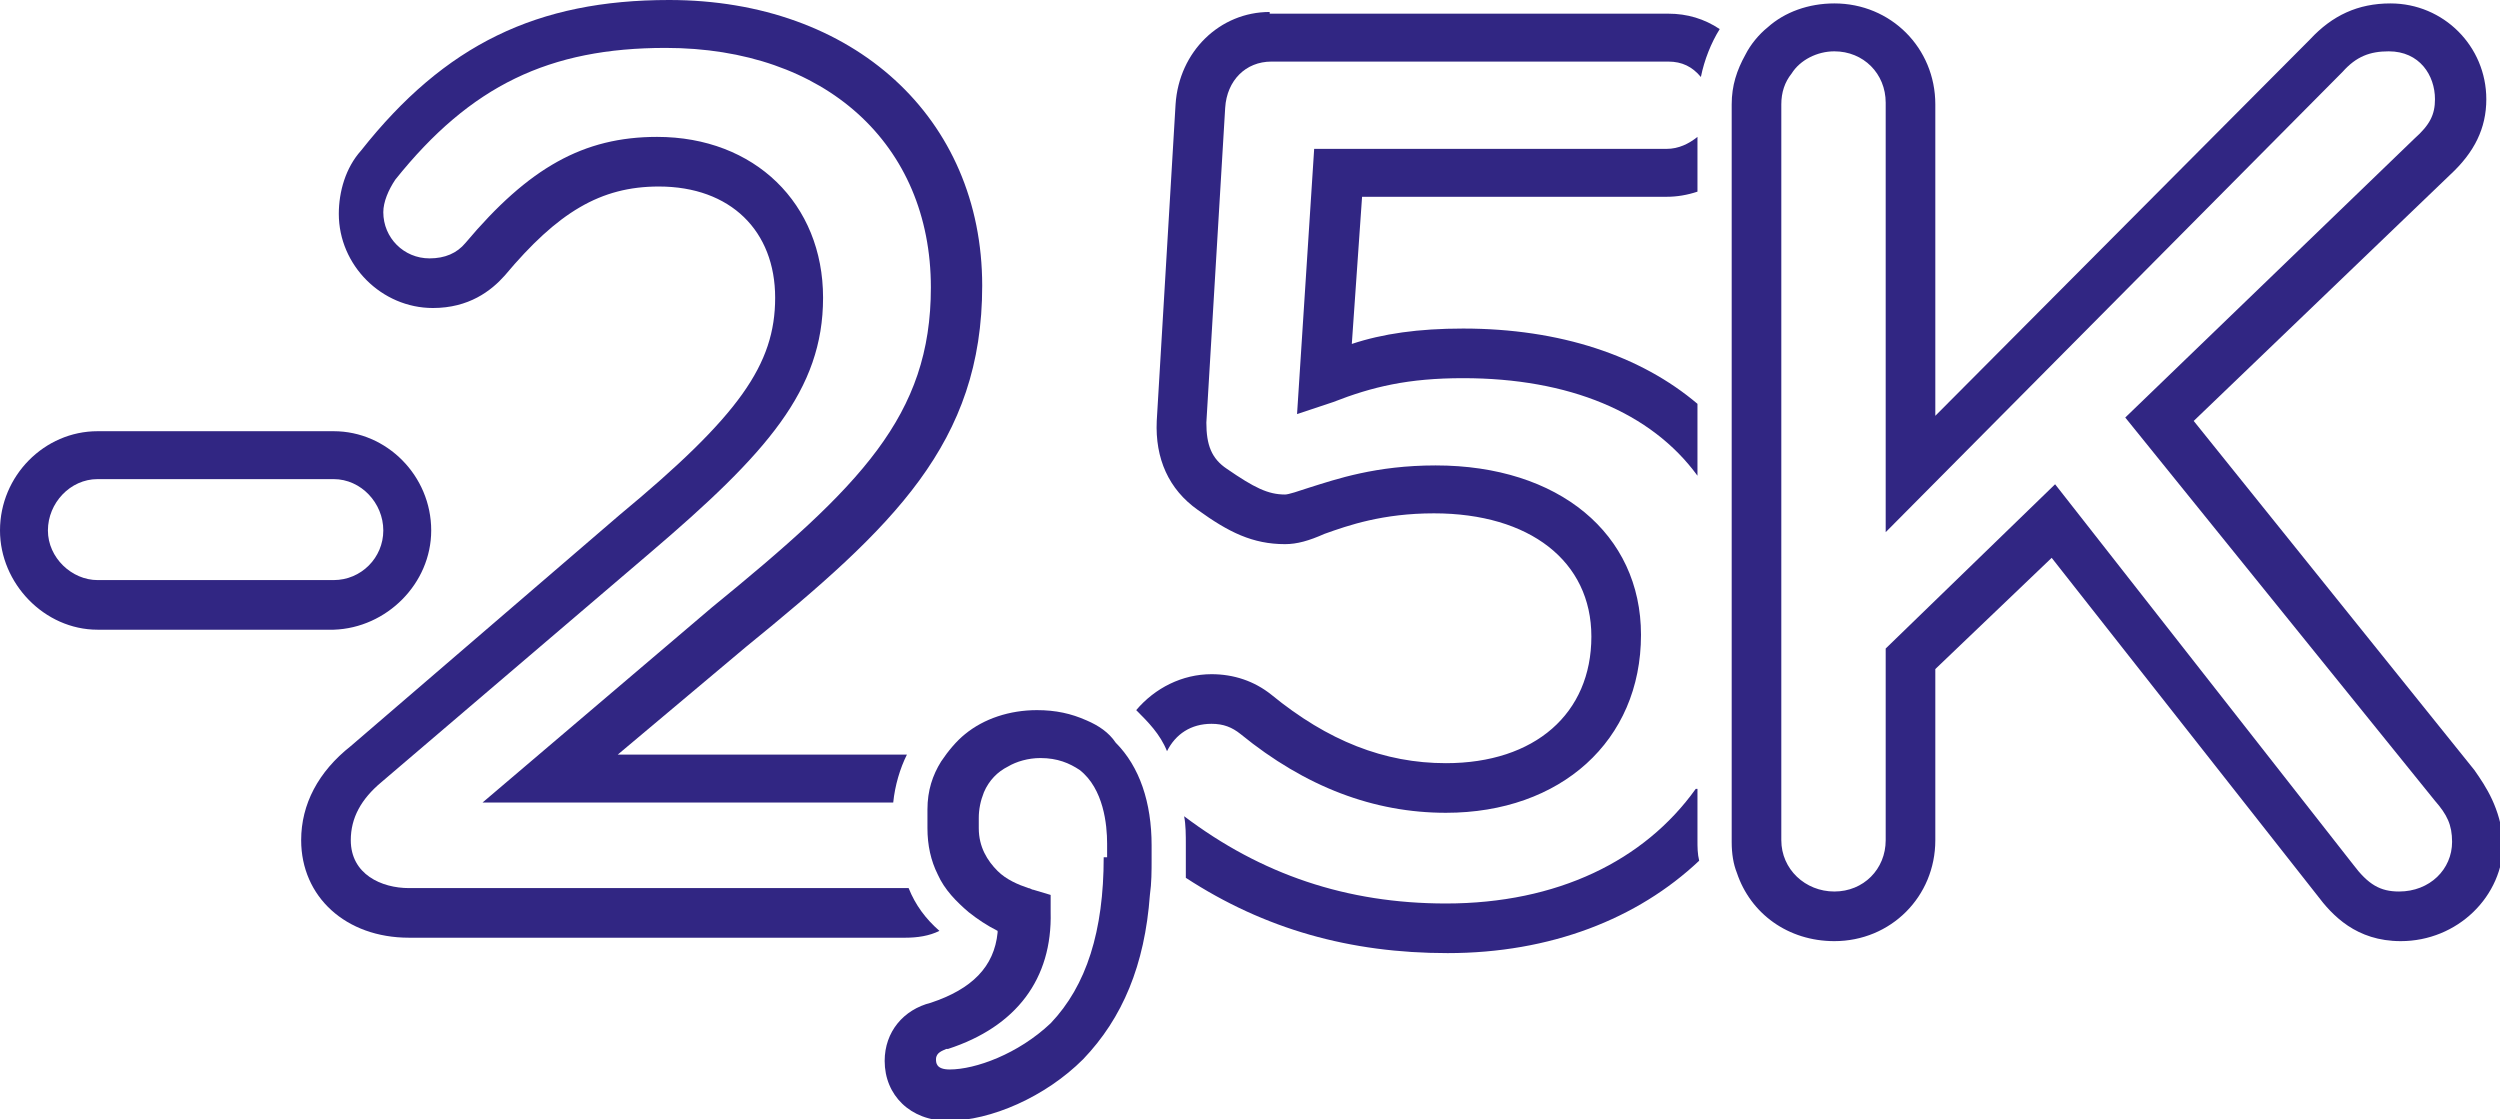 <?xml version="1.0" encoding="utf-8"?>
<!-- Generator: Adobe Illustrator 28.0.0, SVG Export Plug-In . SVG Version: 6.00 Build 0)  -->
<svg version="1.1" id="Vrstva_1" xmlns="http://www.w3.org/2000/svg" xmlns:xlink="http://www.w3.org/1999/xlink" x="0px" y="0px"
	 viewBox="0 0 146.1 65.4" style="enable-background:new 0 0 146.1 65.4;" xml:space="preserve">
<style type="text/css">
	.st0{fill:#312683;}
</style>
<g>
	<path class="st0" d="M74.2,0.7c-2.9,0-5.3,2.3-5.5,5.4l-1.1,18.5c-0.1,2.2,0.7,4,2.4,5.2c1.8,1.3,3.2,2,5.1,2
		c0.7,0,1.4-0.2,2.3-0.6c1.4-0.5,3.4-1.2,6.4-1.2c5.6,0,9.2,2.8,9.2,7.2c0,4.5-3.3,7.4-8.5,7.4c-3.6,0-6.9-1.3-10.2-4
		c-1-0.8-2.2-1.2-3.5-1.2c-1.7,0-3.3,0.8-4.4,2.1c0.7,0.7,1.4,1.4,1.8,2.4c0.5-1,1.4-1.6,2.6-1.6c0.7,0,1.2,0.2,1.7,0.6
		c3.8,3.1,7.8,4.6,12,4.6c6.7,0,11.4-4.2,11.4-10.4c0-5.9-4.8-9.9-12-9.9c-3.5,0-5.8,0.8-7.4,1.3c-0.6,0.2-1.2,0.4-1.4,0.4
		c-1,0-1.8-0.4-3.4-1.5c-0.9-0.6-1.2-1.4-1.2-2.7l1.1-18.4c0.1-1.6,1.2-2.7,2.7-2.7h23.2c0.8,0,1.4,0.3,1.9,0.9c0.2-1,0.6-2,1.1-2.8
		c-0.9-0.6-1.9-0.9-3-0.9H74.2z"/>
	<path class="st0" d="M99.1,46.1c-3,4.2-8.1,6.7-14.6,6.7c-5.8,0-10.8-1.7-15.3-5.1c0.1,0.5,0.1,1.1,0.1,1.7v0.8c0,0.4,0,0.7,0,1.1
		c4.6,3,9.6,4.4,15.3,4.4c6,0,11.1-2,14.7-5.4c-0.1-0.4-0.1-0.8-0.1-1.2V46.1z"/>
	<path class="st0" d="M97.4,11.5c0.6,0,1.2-0.1,1.8-0.3V8c-0.5,0.4-1.1,0.7-1.8,0.7H76.8l-1,15.5l2.1-0.7c2.3-0.9,4.4-1.4,7.6-1.4
		c6.2,0,11,2,13.7,5.7v-4.2c-3.3-2.8-8-4.4-13.7-4.4c-2.6,0-4.7,0.3-6.5,0.9l0.6-8.6H97.4z"/>
	<path class="st0" d="M144.6,45l-16.4-20.4l15-14.4c1.4-1.3,2.1-2.7,2.1-4.4c0-3.1-2.5-5.6-5.6-5.6c-1.9,0-3.4,0.7-4.7,2.1l-21.9,22
		V6.1c0-3.3-2.6-5.9-5.9-5.9c-1.5,0-2.9,0.5-3.9,1.4c-0.5,0.4-1,1-1.3,1.6c-0.5,0.9-0.8,1.8-0.8,2.9v4v2.5v10.2v2.9v6.2v10.1v6.2v1
		c0,0.7,0.1,1.3,0.3,1.8c0.8,2.4,3,4,5.7,4c3.3,0,5.9-2.6,5.9-5.9v-10l6.8-6.5l15.5,19.7c0.9,1.2,2.3,2.7,4.9,2.7c3.3,0,6-2.6,6-5.8
		C146.1,47.2,145.3,46,144.6,45z M140.2,52.1c-1.1,0-1.8-0.4-2.7-1.6l-17.4-22.2l-9.9,9.6v11.2c0,1.7-1.3,3-3,3
		c-1.7,0-3.1-1.3-3.1-3v-1.6v-5.3V31.3v-5V9.6V6.1c0-0.7,0.2-1.3,0.6-1.8c0.5-0.8,1.5-1.3,2.5-1.3c1.7,0,3,1.3,3,3v25.1l26.7-26.9
		c0.8-0.9,1.6-1.2,2.7-1.2c1.8,0,2.7,1.4,2.7,2.8c0,0.9-0.3,1.5-1.2,2.3l-16.9,16.3l18.1,22.4c0.7,0.8,1,1.4,1,2.4
		C143.3,50.8,142,52.1,140.2,52.1z"/>
	<path class="st0" d="M25.2,31c0-3.2-2.6-5.8-5.7-5.8H5.7C2.6,25.2,0,27.8,0,31c0,3.1,2.6,5.8,5.7,5.8h13.8
		C22.6,36.7,25.2,34.1,25.2,31z M2.8,31c0-1.6,1.3-3,2.9-3h13.8c1.6,0,2.9,1.4,2.9,3c0,1.6-1.3,2.9-2.9,2.9H5.7
		C4.2,33.9,2.8,32.6,2.8,31z"/>
	<path class="st0" d="M54.9,54.4c-0.8-0.7-1.4-1.5-1.8-2.5H23.9c-1.6,0-3.4-0.8-3.4-2.8c0-1.3,0.6-2.4,1.8-3.4l15.7-13.4
		c6.8-5.8,10.1-9.5,10.1-14.9c0-5.5-4-9.4-9.7-9.4c-4.3,0-7.5,1.8-11.2,6.2c-0.5,0.6-1.2,0.9-2.1,0.9c-1.5,0-2.7-1.2-2.7-2.7
		c0-0.6,0.3-1.3,0.7-1.9c4.4-5.5,9-7.7,15.8-7.7c9.3,0,15.5,5.6,15.5,14c0,7.5-4.1,11.6-12.8,18.7L28.2,46.9h24c0.1-1,0.4-2,0.8-2.8
		H36.1l7.5-6.3c8.6-7,13.8-11.9,13.8-21.1C57.4,6.9,49.9,0,39.1,0C31.4,0,26,2.6,21.1,8.8c-0.9,1-1.3,2.4-1.3,3.7
		c0,3,2.5,5.5,5.5,5.5c2.1,0,3.4-1,4.2-1.9c3.1-3.7,5.6-5.2,9-5.2c4.2,0,6.8,2.6,6.8,6.5c0,3.9-2.1,6.9-9.1,12.7L20.5,43.6
		c-1.9,1.5-2.9,3.4-2.9,5.5c0,3.3,2.6,5.7,6.3,5.7h29C53.6,54.8,54.3,54.7,54.9,54.4z"/>
	<path class="st0" d="M63.5,42.1c-0.9-0.4-1.8-0.6-2.9-0.6c-1.6,0-3.1,0.5-4.2,1.4c-0.5,0.4-1,1-1.4,1.6c-0.5,0.8-0.8,1.7-0.8,2.8
		c0,0.2,0,0.4,0,0.5v0.6c0,1,0.2,1.9,0.6,2.7c0.4,0.9,1.1,1.6,1.8,2.2c0.5,0.4,1.1,0.8,1.7,1.1c0,0,0,0.1,0,0.1
		c-0.2,2-1.5,3.3-3.9,4.1c-1.6,0.4-2.7,1.7-2.7,3.4c0,2,1.5,3.5,3.7,3.5c2.5,0,5.7-1.4,7.9-3.6c2.3-2.4,3.6-5.5,3.9-9.6
		c0.1-0.7,0.1-1.4,0.1-2.1v-0.3v-0.5c0-2.5-0.7-4.6-2.1-6C64.8,42.8,64.2,42.4,63.5,42.1z M64.5,50.1c0,4.3-1,7.5-3.1,9.7
		c-1.9,1.8-4.4,2.7-5.9,2.7c-0.8,0-0.8-0.4-0.8-0.6c0-0.4,0.4-0.5,0.6-0.6l0.1,0c4-1.3,6.1-4.1,6-8l0-1l-1-0.3
		c-0.1,0-0.2-0.1-0.3-0.1c-0.6-0.2-1.3-0.5-1.8-1c-0.6-0.6-1.1-1.4-1.1-2.5v-0.6c0-0.5,0.1-1,0.3-1.5c0.3-0.7,0.8-1.2,1.4-1.5
		c0.5-0.3,1.2-0.5,1.9-0.5c1,0,1.7,0.3,2.3,0.7c1.4,1.1,1.6,3.2,1.6,4.3v0.4V50.1z"/>
</g>
</svg>
